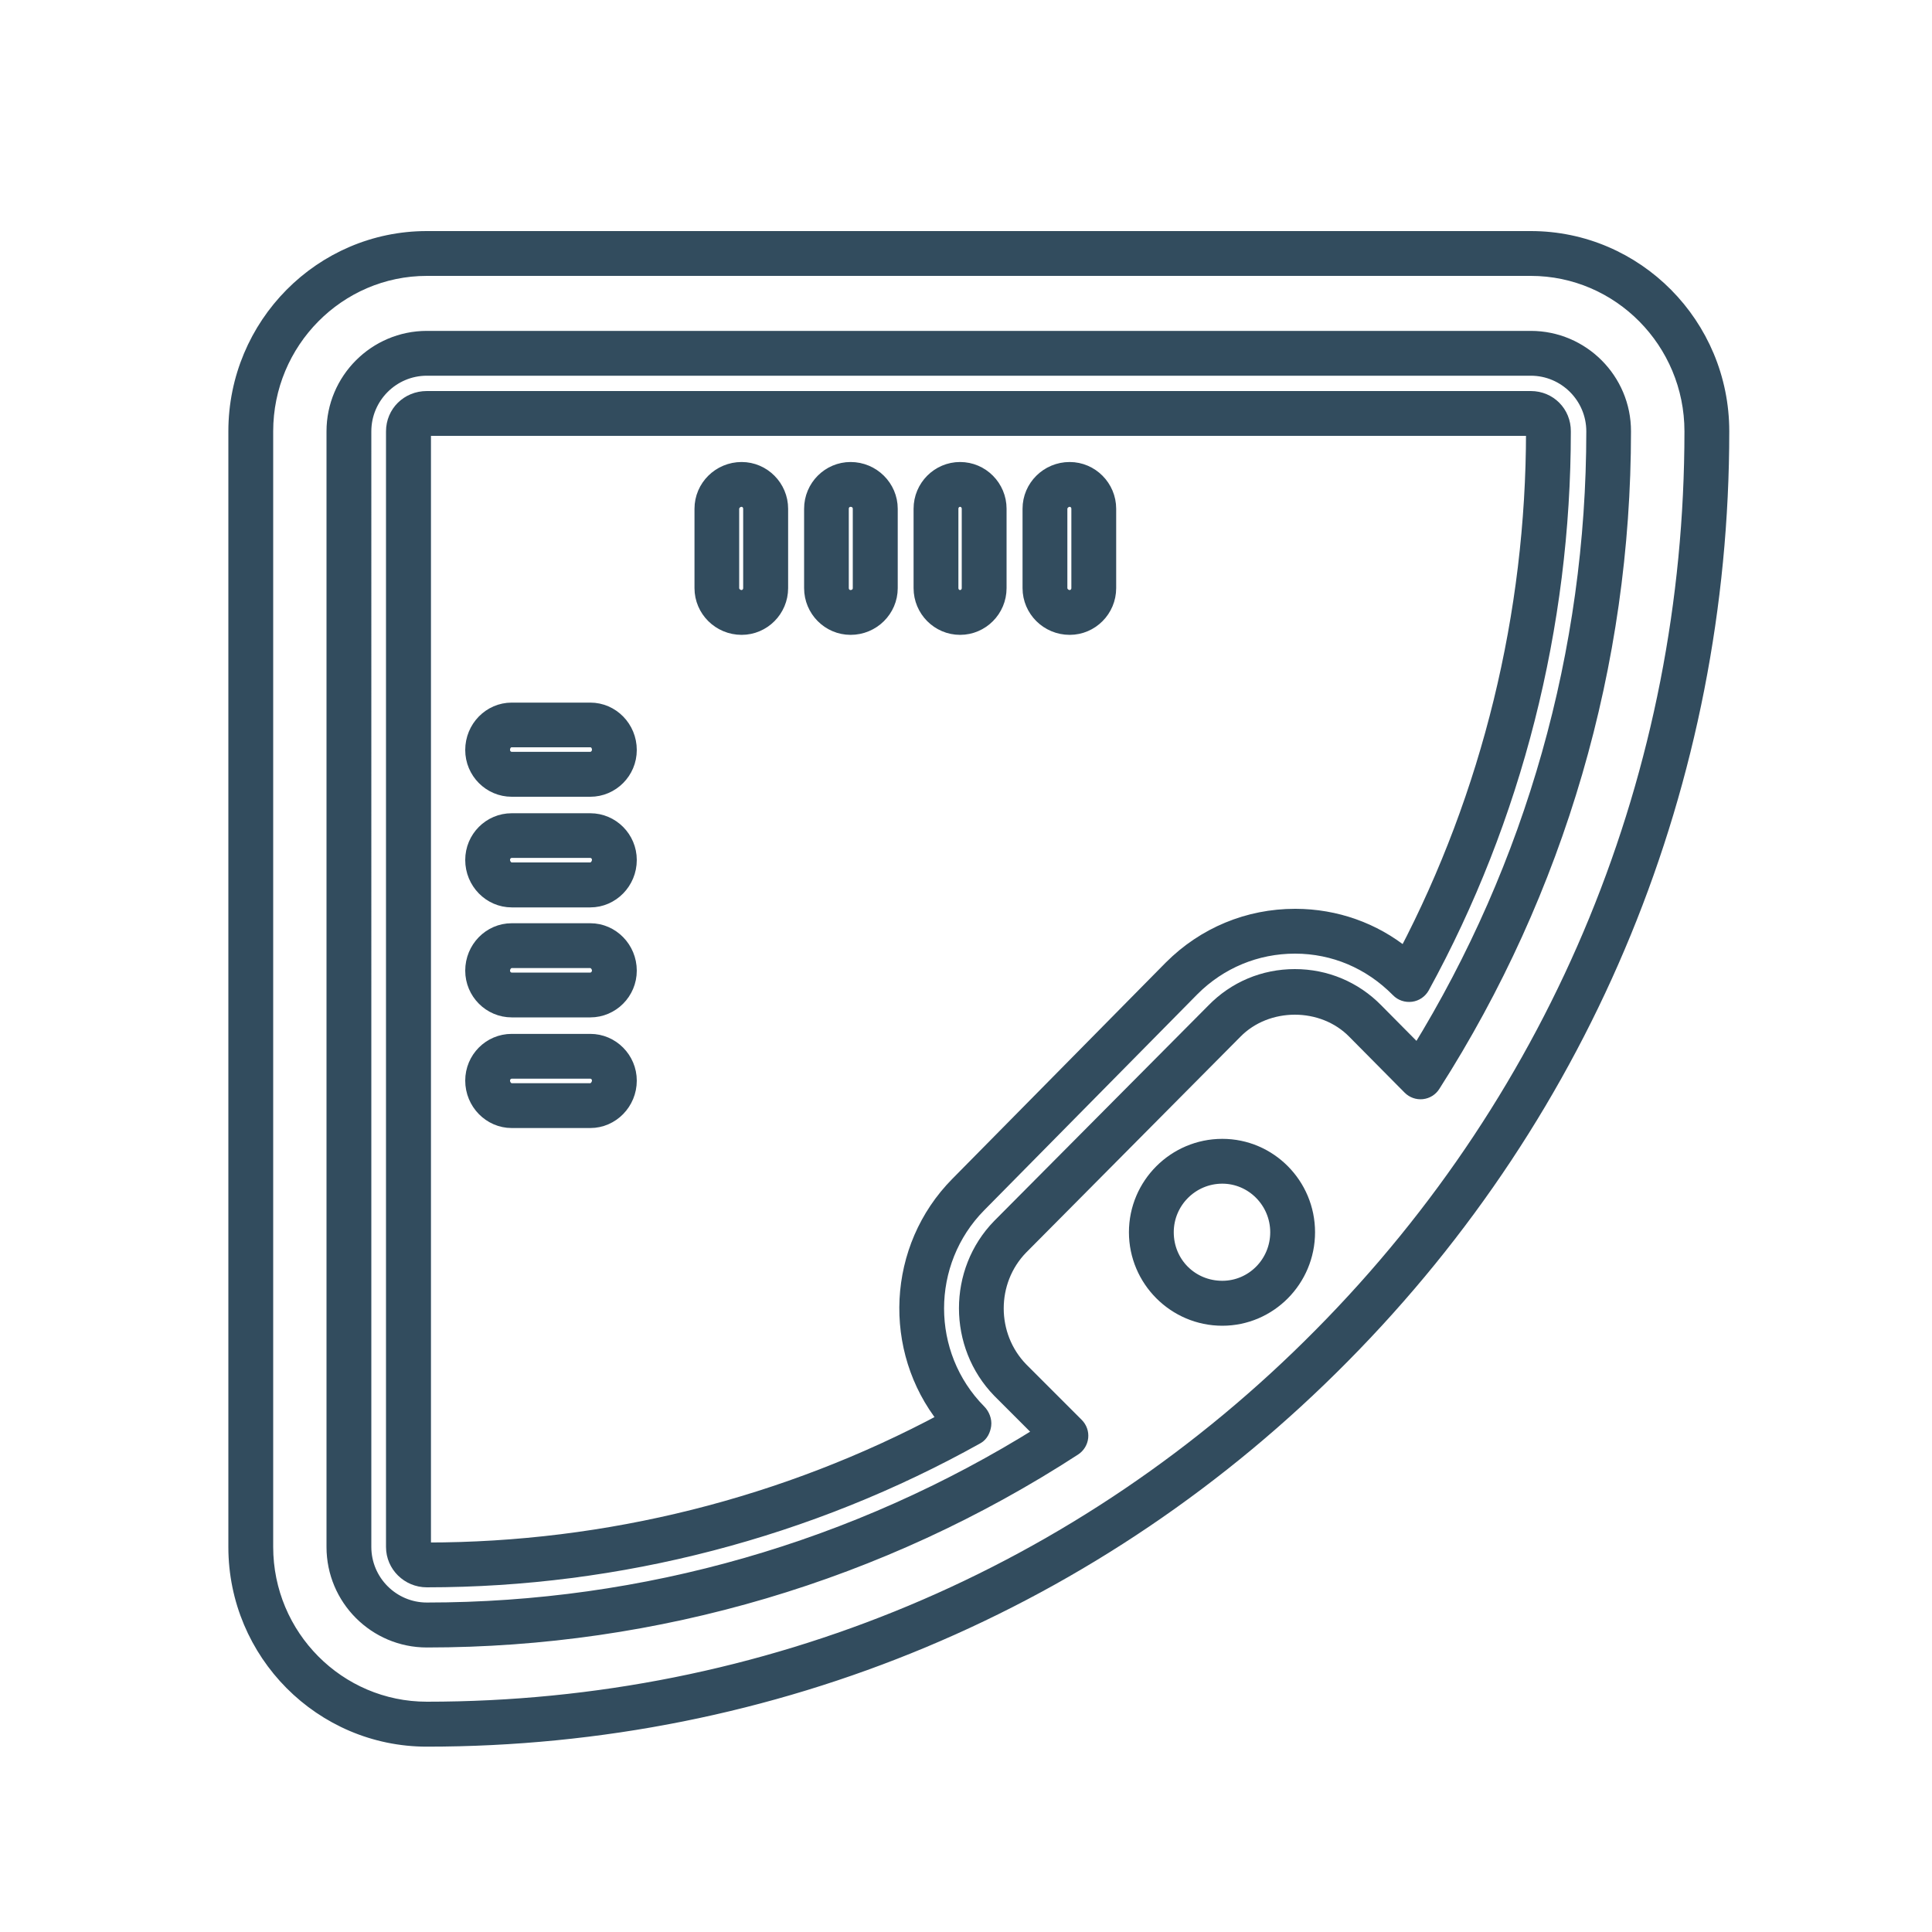 <?xml version="1.0" encoding="utf-8"?>
<!-- Generator: Adobe Illustrator 24.3.0, SVG Export Plug-In . SVG Version: 6.00 Build 0)  -->
<svg version="1.1" id="Layer_1" xmlns="http://www.w3.org/2000/svg" xmlns:xlink="http://www.w3.org/1999/xlink" x="0px" y="0px"
	 viewBox="0 0 150 150" style="enable-background:new 0 0 150 150;" xml:space="preserve">
<style type="text/css">
	.st0{display:none;}
	.st1{display:inline;}
	.st2{fill:#324C5E;stroke:#324C5E;stroke-width:0.25;stroke-miterlimit:10;}
	.st3{display:inline;fill:none;stroke:#324C5E;stroke-width:5;stroke-miterlimit:10;}
	.st4{fill:#324C5E;stroke:#324C5E;stroke-miterlimit:10;}
	.st5{display:inline;fill:none;stroke:#324C5E;stroke-width:5;stroke-linecap:round;stroke-miterlimit:10;}
	.st6{fill:none;stroke:#324C5E;stroke-width:5;stroke-linecap:round;stroke-miterlimit:10;}
	.st7{fill:none;stroke:#324C5E;stroke-width:5;stroke-miterlimit:10;}
	
		.st8{display:inline;fill:none;stroke:#324C5E;stroke-width:5;stroke-linecap:round;stroke-linejoin:round;stroke-miterlimit:22.926;}
	.st9{fill:#324C5E;stroke:#324C5E;stroke-width:2;stroke-miterlimit:10;}
	.st10{fill:#324C5E;}
	.st11{fill:none;stroke:#324C5E;stroke-width:4;stroke-miterlimit:10;}
	.st12{display:inline;fill:none;stroke:#324C5E;stroke-width:5;stroke-linecap:round;stroke-linejoin:round;stroke-miterlimit:10;}
	.st13{fill:none;stroke:#324C5E;stroke-width:5;stroke-linecap:round;stroke-linejoin:round;stroke-miterlimit:10;}
	.st14{display:inline;fill:none;stroke:#324C5E;stroke-width:4;stroke-miterlimit:10;}
	.st15{display:inline;fill:#324C5E;stroke:#324C5E;stroke-width:3;stroke-miterlimit:10;}
</style>
<g class="st0">
	<g class="st1">
		<path class="st2" d="M54.03,138.91h-5.34c-2.98,0-5.32-2.27-5.32-5.18v-8.19c0-1.05,0.85-1.91,1.91-1.91
			c1.05,0,1.91,0.85,1.91,1.91v8.19c0,0.78,0.65,1.37,1.51,1.37h5.34c1.01,0,1.17-0.86,1.17-1.37v-2.13c0-1.05,0.85-1.91,1.91-1.91
			c1.05,0,1.91,0.85,1.91,1.91v2.13C59,136.73,56.91,138.91,54.03,138.91z"/>
		<path class="st2" d="M100.91,138.91h-5.34c-2.9,0-5.17-2.27-5.17-5.18v-2.13c0-1.05,0.85-1.91,1.91-1.91s1.91,0.85,1.91,1.91v2.13
			c0,0.82,0.55,1.37,1.36,1.37h5.34c1.01,0,1.16-0.86,1.16-1.37v-7.89c0-1.05,0.85-1.91,1.91-1.91c1.05,0,1.91,0.85,1.91,1.91v7.89
			C105.88,136.73,103.79,138.91,100.91,138.91z"/>
		<path class="st2" d="M94.89,132.54H54.8c-1.74,0-3.63-0.56-5.63-1.65c-0.02-0.01-0.04-0.02-0.06-0.04l-1.26-0.76
			c-4.13-2.28-6.7-6.57-6.7-11.19v-3.56c0-2.22,0.81-4.4,2.35-6.3c0.01-0.01,0.02-0.02,0.03-0.03l1.45-1.71h-2.57
			c-2.53,0-4.59-2.06-4.59-4.59v-1.37c0-2.34,1.9-4.24,4.24-4.24h4.65c1.43,0,2.7,0.8,3.29,2.02c3.37-5.85,9.54-9.46,16.25-9.46
			h17.24c6.74,0,12.93,3.63,16.29,9.51c0.57-1.27,1.84-2.08,3.35-2.08h4.65c2.1,0,3.8,1.71,3.8,3.8v2.32c0,2.25-1.83,4.08-4.08,4.08
			h-2.83l1.38,1.66c1.44,1.78,2.19,3.98,2.19,6.38v3.56c0,4.7-2.5,9-6.52,11.23l-1.13,0.7c-0.03,0.02-0.06,0.04-0.09,0.05
			C98.44,132,96.62,132.54,94.89,132.54z M51.03,127.57c1.42,0.77,2.69,1.17,3.77,1.17h40.1c1.06,0,2.27-0.38,3.71-1.16l1.12-0.7
			c0.03-0.02,0.06-0.04,0.09-0.05c2.83-1.55,4.59-4.58,4.59-7.91v-3.56c0-1.52-0.46-2.89-1.33-3.96l-3.1-3.74
			c-0.1-0.12-0.18-0.24-0.24-0.38l-0.5-1.03c-0.29-0.59-0.25-1.29,0.09-1.85c0.2-0.32,0.48-0.56,0.81-0.72c-0.03,0-0.05,0-0.08,0
			h-1.08c-0.72,0-1.37-0.4-1.7-1.04l-0.61-1.19c-2.64-4.92-7.69-7.97-13.19-7.97H66.22c-5.5,0-10.55,3.05-13.18,7.97l-0.6,1.19
			c-0.32,0.64-0.98,1.04-1.7,1.04h-1c-0.07,0-0.15,0-0.22-0.01c0.34,0.15,0.63,0.41,0.83,0.74c0.35,0.56,0.38,1.27,0.08,1.86
			l-0.51,1.02c-0.07,0.13-0.15,0.26-0.25,0.37l-3.23,3.81c-0.68,0.85-1.49,2.2-1.49,3.88v3.56c0,3.24,1.82,6.26,4.76,7.87
			c0.02,0.01,0.04,0.02,0.06,0.04L51.03,127.57z M101.07,103.5h6.4c0.15,0,0.27-0.12,0.27-0.27v-2.31h-4.54l-0.05,0.22
			c0,0.02-0.01,0.04-0.01,0.05C102.88,102.28,102.07,103.14,101.07,103.5z M42.03,100.91c-0.23,0-0.43,0.2-0.43,0.43v1.37
			c0,0.43,0.36,0.78,0.78,0.78h6.34c-0.99-0.36-1.8-1.23-2.08-2.33l-0.07-0.26H42.03z M107.75,100.91L107.75,100.91L107.75,100.91z"
			/>
		<path class="st2" d="M60.54,127.47c-0.11,0-0.23-0.01-0.35-0.03c-1.57-0.29-2.67-1.4-2.74-2.77c-0.07-1.35,0.84-2.5,2.32-2.94
			c0.06-0.02,0.13-0.03,0.19-0.05c0.2-0.04,4.88-0.9,7.3-0.9h15.23c2.43,0,7.11,0.88,7.31,0.92c0.06,0.01,0.12,0.03,0.19,0.05
			c1.48,0.44,2.39,1.58,2.32,2.9c-0.07,1.37-1.15,2.44-2.74,2.73c-1.04,0.19-2.03-0.49-2.22-1.53c-0.04-0.24-0.04-0.49,0-0.72
			c-1.59-0.26-3.67-0.55-4.85-0.55H67.26c-1.19,0-3.27,0.29-4.87,0.54c0.06,0.25,0.07,0.52,0.02,0.78
			C62.24,126.82,61.44,127.47,60.54,127.47z M94.71,121.08c-1.05,0-2.07-0.49-2.71-1.36l-0.56-0.76c-0.54-0.73-0.76-1.63-0.62-2.53
			c0.14-0.9,0.63-1.69,1.38-2.22l5.04-3.54c0.86-0.6,2.05-0.4,2.65,0.46c0.6,0.86,0.4,2.05-0.46,2.65l-4.66,3.27l0.1,0.14l3.23-0.92
			c0.33-0.09,0.62-0.26,0.87-0.49c0.77-0.72,1.98-0.68,2.69,0.09c0.72,0.77,0.67,1.98-0.09,2.69c-0.68,0.63-1.52,1.11-2.42,1.36
			l-3.53,1.01C95.33,121.04,95.02,121.08,94.71,121.08z M54.79,121.08c-0.31,0-0.61-0.04-0.91-0.13l-3.53-1.01
			c-1.09-0.31-2.06-0.92-2.81-1.77c-0.7-0.79-0.63-1.99,0.16-2.69c0.79-0.7,1.99-0.63,2.69,0.16c0.27,0.3,0.61,0.52,1.01,0.63
			l3.23,0.92l0.1-0.14l-4.87-3.43c-0.86-0.61-1.07-1.79-0.46-2.65c0.61-0.86,1.79-1.07,2.65-0.46l5.24,3.69
			c0.75,0.53,1.24,1.32,1.38,2.22c0.14,0.9-0.08,1.8-0.62,2.53l-0.56,0.76C56.85,120.59,55.83,121.08,54.79,121.08z M55.1,117.33
			L55.1,117.33L55.1,117.33z M74.83,107.55c-11.04,0-16.4-2.07-17.81-2.72c-0.8-0.34-1.29-1.19-1.13-2.08
			c0.18-1.04,1.17-1.73,2.2-1.55c0.25,0.04,0.42,0.12,0.52,0.17c0.85,0.4,5.65,2.37,16.22,2.37c10.51,0,15.35-1.98,16.22-2.38
			c0.1-0.05,0.27-0.13,0.52-0.17c1.04-0.18,2.02,0.51,2.2,1.55c0.16,0.9-0.34,1.75-1.15,2.09
			C91.16,105.49,85.76,107.55,74.83,107.55z"/>
	</g>
	<g class="st1">
		<path class="st2" d="M54.03,77.96h-5.34c-2.98,0-5.32-2.27-5.32-5.18V64.6c0-1.05,0.85-1.91,1.91-1.91c1.05,0,1.91,0.85,1.91,1.91
			v8.19c0,0.78,0.65,1.37,1.51,1.37h5.34c1.01,0,1.17-0.86,1.17-1.37v-2.13c0-1.05,0.85-1.91,1.91-1.91c1.05,0,1.91,0.85,1.91,1.91
			v2.13C59,75.79,56.91,77.96,54.03,77.96z"/>
		<path class="st2" d="M100.91,77.96h-5.34c-2.9,0-5.17-2.27-5.17-5.18v-2.13c0-1.05,0.85-1.91,1.91-1.91s1.91,0.85,1.91,1.91v2.13
			c0,0.82,0.55,1.37,1.36,1.37h5.34c1.01,0,1.16-0.86,1.16-1.37v-7.89c0-1.05,0.85-1.91,1.91-1.91c1.05,0,1.91,0.85,1.91,1.91v7.89
			C105.88,75.79,103.79,77.96,100.91,77.96z"/>
		<path class="st2" d="M94.89,71.6H54.8c-1.74,0-3.63-0.56-5.63-1.65c-0.02-0.01-0.04-0.02-0.06-0.04l-1.26-0.76
			c-4.13-2.28-6.7-6.57-6.7-11.19V54.4c0-2.22,0.81-4.4,2.35-6.3c0.01-0.01,0.02-0.02,0.03-0.03l1.45-1.71h-2.57
			c-2.53,0-4.59-2.06-4.59-4.59V40.4c0-2.34,1.9-4.24,4.24-4.24h4.65c1.43,0,2.7,0.8,3.29,2.02c3.37-5.85,9.54-9.46,16.25-9.46
			h17.24c6.74,0,12.93,3.63,16.29,9.51c0.57-1.27,1.84-2.08,3.35-2.08h4.65c2.1,0,3.8,1.71,3.8,3.8v2.32c0,2.25-1.83,4.08-4.08,4.08
			h-2.83l1.38,1.66c1.44,1.78,2.19,3.98,2.19,6.38v3.56c0,4.7-2.5,9-6.52,11.23l-1.13,0.7c-0.03,0.02-0.06,0.04-0.09,0.05
			C98.44,71.06,96.62,71.6,94.89,71.6z M51.03,66.62c1.42,0.77,2.69,1.17,3.77,1.17h40.1c1.06,0,2.27-0.38,3.71-1.16l1.12-0.7
			c0.03-0.02,0.06-0.04,0.09-0.05c2.83-1.55,4.59-4.58,4.59-7.91V54.4c0-1.52-0.46-2.89-1.33-3.96l-3.1-3.74
			c-0.1-0.12-0.18-0.24-0.24-0.38l-0.5-1.03c-0.29-0.59-0.25-1.29,0.09-1.85c0.2-0.32,0.48-0.56,0.81-0.72c-0.03,0-0.05,0-0.08,0
			h-1.08c-0.72,0-1.37-0.4-1.7-1.04l-0.61-1.19c-2.64-4.92-7.69-7.97-13.19-7.97H66.22c-5.5,0-10.55,3.05-13.18,7.97l-0.6,1.19
			c-0.32,0.64-0.98,1.04-1.7,1.04h-1c-0.07,0-0.15,0-0.22-0.01c0.34,0.15,0.63,0.41,0.83,0.74c0.35,0.56,0.38,1.27,0.08,1.86
			l-0.51,1.02c-0.07,0.13-0.15,0.26-0.25,0.37l-3.23,3.81c-0.68,0.85-1.49,2.2-1.49,3.88v3.56c0,3.24,1.82,6.26,4.76,7.87
			c0.02,0.01,0.04,0.02,0.06,0.04L51.03,66.62z M101.07,42.55h6.4c0.15,0,0.27-0.12,0.27-0.27v-2.31h-4.54l-0.05,0.22
			c0,0.02-0.01,0.04-0.01,0.05C102.88,41.33,102.07,42.19,101.07,42.55z M42.03,39.97c-0.23,0-0.43,0.2-0.43,0.43v1.37
			c0,0.43,0.36,0.78,0.78,0.78h6.34c-0.99-0.36-1.8-1.23-2.08-2.33l-0.07-0.26H42.03z M107.75,39.97L107.75,39.97L107.75,39.97z"/>
		<path class="st2" d="M60.54,66.52c-0.11,0-0.23-0.01-0.35-0.03c-1.57-0.29-2.67-1.4-2.74-2.77c-0.07-1.35,0.84-2.5,2.32-2.94
			c0.06-0.02,0.13-0.03,0.19-0.05c0.2-0.04,4.88-0.9,7.3-0.9h15.23c2.43,0,7.11,0.88,7.31,0.92c0.06,0.01,0.12,0.03,0.19,0.05
			c1.48,0.44,2.39,1.58,2.32,2.9c-0.07,1.37-1.15,2.44-2.74,2.73c-1.04,0.19-2.03-0.49-2.22-1.53c-0.04-0.24-0.04-0.49,0-0.72
			c-1.59-0.26-3.67-0.55-4.85-0.55H67.26c-1.19,0-3.27,0.29-4.87,0.54c0.06,0.25,0.07,0.52,0.02,0.78
			C62.24,65.88,61.44,66.52,60.54,66.52z M94.71,60.13c-1.05,0-2.07-0.49-2.71-1.36l-0.56-0.76c-0.54-0.73-0.76-1.63-0.62-2.53
			c0.14-0.9,0.63-1.69,1.38-2.22l5.04-3.54c0.86-0.61,2.05-0.4,2.65,0.46c0.6,0.86,0.4,2.05-0.46,2.65l-4.66,3.27l0.1,0.14
			l3.23-0.92c0.33-0.09,0.62-0.26,0.87-0.49c0.77-0.72,1.98-0.68,2.69,0.09c0.72,0.77,0.67,1.98-0.09,2.69
			c-0.68,0.63-1.52,1.11-2.42,1.36l-3.53,1.01C95.33,60.09,95.02,60.13,94.71,60.13z M54.79,60.13c-0.31,0-0.61-0.04-0.91-0.13
			L50.34,59c-1.09-0.31-2.06-0.92-2.81-1.77c-0.7-0.79-0.63-1.99,0.16-2.69c0.79-0.7,1.99-0.63,2.69,0.16
			c0.27,0.3,0.61,0.52,1.01,0.63l3.23,0.92l0.1-0.14l-4.87-3.43c-0.86-0.61-1.07-1.79-0.46-2.65c0.61-0.86,1.79-1.07,2.65-0.46
			l5.24,3.69c0.75,0.53,1.24,1.32,1.38,2.22c0.14,0.9-0.08,1.8-0.62,2.53l-0.56,0.76C56.85,59.64,55.83,60.13,54.79,60.13z
			 M55.1,56.38L55.1,56.38L55.1,56.38z M74.83,46.6c-11.04,0-16.4-2.07-17.81-2.72c-0.8-0.34-1.29-1.19-1.13-2.08
			c0.18-1.04,1.17-1.73,2.2-1.55c0.25,0.04,0.42,0.12,0.52,0.17c0.85,0.4,5.65,2.37,16.22,2.37c10.51,0,15.35-1.98,16.22-2.38
			c0.1-0.05,0.27-0.13,0.52-0.17c1.04-0.18,2.02,0.51,2.2,1.55c0.16,0.9-0.34,1.75-1.15,2.09C91.16,44.55,85.76,46.6,74.83,46.6z"/>
	</g>
	<g class="st1">
		<path class="st2" d="M121.9,78.34H27.42c-1.05,0-1.91-0.85-1.91-1.91s0.85-1.91,1.91-1.91h94.49c1.05,0,1.91,0.85,1.91,1.91
			S122.96,78.34,121.9,78.34z"/>
		<path class="st2" d="M129.94,138.91h-7.59c-1.05,0-1.91-0.85-1.91-1.91V23.4H28.9v113.61c0,1.05-0.85,1.91-1.91,1.91h-7.59
			c-1.05,0-1.91-0.85-1.91-1.91V13.91c0-1.05,0.85-1.91,1.91-1.91h110.52c1.05,0,1.91,0.85,1.91,1.91v123.1
			C131.84,138.06,130.99,138.91,129.94,138.91z M124.25,135.1h3.78V15.81H21.32V135.1h3.78V21.49c0-1.05,0.85-1.91,1.91-1.91h95.35
			c1.05,0,1.91,0.85,1.91,1.91V135.1z"/>
	</g>
</g>
<g class="st0">
	<path class="st3" d="M33.75,128.12c-1.37,0-2.47,1.15-2.47,2.58v3.47c0,1.42,1.11,2.58,2.47,2.58H110c1.37,0,2.47-1.15,2.47-2.58
		v-3.47c0-1.42-1.11-2.58-2.47-2.58H33.75z"/>
	<path class="st3" d="M98.17,119.15c3.07-6.67,1.39-14.67-4.02-19.43c-7.27-6.37-18.38-13.61-30.68-12.76"/>
	<path class="st3" d="M74.53,119.15c3.31-3.42,5.36-8.17,5.36-13.42c0-10.4-8.05-18.84-17.98-18.84s-17.98,8.43-17.98,18.84
		c0,3.46,0.89,6.71,2.45,9.5"/>
	<line class="st3" x1="61.12" y1="121.29" x2="49.42" y2="121.29"/>
	<line class="st3" x1="56.04" y1="87.92" x2="47.14" y2="61.88"/>
	<path class="st3" d="M41.73,61.89h10.56c2.22,0,4.02-1.8,4.02-4.02V57.7c0-2.22-1.8-4.02-4.02-4.02H41.73
		c-2.22,0-4.02,1.8-4.02,4.02v0.17C37.71,60.09,39.51,61.89,41.73,61.89z"/>
	<polyline class="st3" points="107,42.79 120.64,28.34 119.66,13.9 	"/>
	<polyline class="st3" points="102.47,37.69 108.89,23.21 105.84,13.05 	"/>
	<polygon class="st3" points="97.73,48.39 103.13,50.99 107.79,40.37 102.39,37.77 	"/>
	<path class="st3" d="M88.87,95.53l10.17-16.47c1.74-2.82,2.61-6.14,2.47-9.5l-0.81-19.74"/>
	<line class="st3" x1="61.91" y1="105.73" x2="54.48" y2="121.29"/>
</g>
<g class="st0">
	<g class="st1">
		<g>
			<g>
				<path class="st4" d="M47.43,128.98c-6.53,0-11.83-5.24-11.83-11.68c0-6.44,5.31-11.68,11.83-11.68
					c6.53,0,11.83,5.24,11.83,11.68C59.26,123.74,53.95,128.98,47.43,128.98z M47.43,109.05c-4.61,0-8.35,3.7-8.35,8.25
					c0,4.55,3.75,8.25,8.35,8.25c4.61,0,8.35-3.7,8.35-8.25C55.78,112.75,52.03,109.05,47.43,109.05z"/>
				<path class="st4" d="M106.55,128.94c-6.5,0-11.79-5.22-11.79-11.64c0-6.42,5.29-11.64,11.79-11.64c6.5,0,11.79,5.22,11.79,11.64
					C118.34,123.72,113.05,128.94,106.55,128.94z M106.55,109.1c-4.58,0-8.3,3.68-8.3,8.2c0,4.52,3.73,8.2,8.3,8.2
					c4.58,0,8.3-3.68,8.3-8.2C114.85,112.78,111.13,109.1,106.55,109.1z"/>
				<path class="st4" d="M25.77,108.28c-0.89,0-1.65-0.67-1.73-1.56c-0.09-0.95,0.62-1.78,1.58-1.87c1.85-0.17,4.13-0.44,4.73-0.6
					l5.67-3.27l-0.73-0.09c-0.95-0.11-1.64-0.97-1.52-1.91c0.11-0.94,0.98-1.62,1.94-1.5l2.58,0.31c0.04,0.01,0.09,0.01,0.13,0.02
					c1.21,0.24,2.11,1.16,2.29,2.36c0.19,1.19-0.38,2.33-1.44,2.92l-7.28,4.2c-0.01,0.01-0.03,0.02-0.04,0.02
					c-0.28,0.15-0.95,0.51-6.01,0.97C25.87,108.27,25.82,108.28,25.77,108.28z M60.63,97.17c-0.06,0-0.11,0-0.17-0.01l-7.21-0.68
					c-0.32-0.03-0.63-0.15-0.89-0.34l-2.09-1.57c-0.76-0.58-0.91-1.65-0.33-2.41c0.58-0.75,1.68-0.9,2.44-0.32l1.7,1.28l6.58,0.63
					l15.58-0.78l1.54-8.96c0.16-0.94,1.06-1.57,2.01-1.41c0.95,0.16,1.59,1.05,1.43,1.98l-1.39,8.06l14.03-1.59l0.4-7.12
					c0.05-0.95,0.88-1.68,1.83-1.62c0.96,0.05,1.7,0.86,1.64,1.81l-0.37,6.61l5.63-0.4l5.11-6.24c0.6-0.74,1.7-0.85,2.45-0.26
					c0.75,0.6,0.87,1.68,0.26,2.42l-5.58,6.83c-0.3,0.37-0.75,0.6-1.23,0.63l-8.32,0.6L77.94,96.3c-0.02,0-0.04,0-0.05,0.01
					c0,0,0,0,0,0c0,0,0,0,0,0c-0.03,0-0.06,0-0.08,0.01l-17.09,0.85C60.69,97.17,60.66,97.17,60.63,97.17z"/>
				<path class="st4" d="M89.97,120.61H62.35c-0.96,0-1.74-0.77-1.74-1.72c0-0.95,0.78-1.72,1.74-1.72h27.62
					c0.96,0,1.74,0.77,1.74,1.72C91.72,119.84,90.94,120.61,89.97,120.61z"/>
				<path class="st4" d="M30.98,120.19h-3.17c-1.84,0-5.59-1.45-7.85-4.17c-1.65-1.98-2.27-4.32-1.78-6.75
					c0.01-0.03,0.01-0.07,0.02-0.1l1.86-7.07c0.59-2.23,2.13-4.06,4.25-5.03c4.71-2.16,32.57-14.16,33.76-14.67
					c0.03-0.01,0.05-0.02,0.08-0.03l0.31-0.12c13.24-4.92,16.39-6.09,31.6-6.09c10.74,0,25.88,0.7,33.2,2.66
					c1.31,0.35,2.04,1.02,2.17,1.99c0.21,1.55-1.2,2.37-2.57,3.17c-0.27,0.16-0.68,0.4-1.01,0.62c2.92,3.6,8.53,13.02,8.79,13.45
					c0.1,0.17,0.17,0.36,0.21,0.55c0.16,0.85,1.55,8.35,0.91,11.38c-0.67,3.17-3.5,5.39-4.09,5.83c-0.42,0.35-1.19,0.73-3.24,0.98
					c-2.34,0.29-2.9,0.05-3.14-0.05c-0.66-0.28-1.09-0.92-1.09-1.62c0-0.95,0.78-1.72,1.74-1.72c0.19,0,0.38,0.03,0.55,0.09
					c0.71,0.01,2.49-0.2,3.06-0.41c0,0,0.01-0.01,0.01-0.01c0.65-0.47,2.43-2.07,2.8-3.79c0.37-1.72-0.32-6.76-0.87-9.75
					c-1.95-3.26-6.89-11.28-8.81-13.33c-0.54-0.57-0.78-1.29-0.67-2.02c0.17-1.13,1.06-1.9,2.1-2.57
					c-7.57-1.48-20.53-2.02-30.04-2.02c-14.58,0-17.3,1.01-30.37,5.87l-0.27,0.1c-1.24,0.54-29.05,12.51-33.64,14.62
					c-1.17,0.53-2.02,1.55-2.34,2.77l-1.84,7.02c-0.27,1.41,0.08,2.67,1.06,3.85c1.6,1.92,4.34,2.91,5.16,2.91h3.17
					c0.96,0,1.74,0.77,1.74,1.72C32.72,119.42,31.94,120.19,30.98,120.19z M123.65,114.86c0.01,0.09,0.02,0.18,0.02,0.28
					C123.67,115.04,123.67,114.95,123.65,114.86z M125.37,113.23C125.37,113.24,125.37,113.24,125.37,113.23
					C125.37,113.24,125.37,113.24,125.37,113.23z"/>
			</g>
			<path class="st4" d="M123.08,99.9c-0.34,0-0.68-0.1-0.98-0.3l-6.88-4.63c-0.74-0.5-0.98-1.46-0.55-2.24l1.77-3.23
				c0.46-0.83,1.51-1.15,2.36-0.69c0.85,0.45,1.16,1.5,0.7,2.33l-1.02,1.86l5.58,3.75c0.79,0.53,1,1.6,0.46,2.39
				C124.18,99.64,123.63,99.9,123.08,99.9z"/>
		</g>
	</g>
	<g class="st1">
		<path class="st4" d="M47.04,56.88H25.55c-3.58,0-6.48-2.87-6.48-6.4V26.97c0-3.53,2.91-6.4,6.48-6.4h21.49
			c3.58,0,6.48,2.87,6.48,6.4v23.51C53.53,54.01,50.62,56.88,47.04,56.88z M25.55,24.01c-1.66,0-3,1.33-3,2.96v23.51
			c0,1.63,1.35,2.96,3,2.96h21.49c1.66,0,3-1.33,3-2.96V26.97c0-1.63-1.35-2.96-3-2.96H25.55z"/>
		<g>
			<path class="st4" d="M41.46,39.91c-1.05,0.86-2.54,1.29-4.48,1.29h-3.72v6.34h-3.71V29.91h7.67c1.77,0,3.18,0.45,4.23,1.36
				c1.05,0.91,1.58,2.32,1.58,4.22C43.03,37.58,42.51,39.05,41.46,39.91z M38.62,33.56c-0.47-0.39-1.13-0.59-1.99-0.59h-3.36v5.19
				h3.36c0.85,0,1.51-0.21,1.99-0.63c0.47-0.42,0.71-1.09,0.71-2.01C39.33,34.6,39.09,33.95,38.62,33.56z"/>
		</g>
		<path class="st4" d="M36.3,87.09c-0.96,0-1.74-0.77-1.74-1.72V55.49c0-0.95,0.78-1.72,1.74-1.72s1.74,0.77,1.74,1.72v29.88
			C38.04,86.32,37.26,87.09,36.3,87.09z"/>
	</g>
</g>
<g class="st0">
	<path id="XMLID_8138_" class="st5" d="M112.4,76.49c5.07-20.36-1.19-38.26-1.19-38.26C77.97,32.99,67.48,19.1,67.48,19.1
		S56.11,32.65,23.76,38.23c0,0-20.72,59.21,43.73,84.72c2.9-1.15,5.63-2.37,8.2-3.64"/>
	<g id="XMLID_8132_" class="st1">
		<rect id="XMLID_8135_" x="55.41" y="69.1" class="st6" width="27.33" height="21.86"/>
		<path id="XMLID_8134_" class="st6" d="M69.07,52.7L69.07,52.7c-6.04,0-10.93,4.89-10.93,10.93v5.47H80v-5.47
			C80,57.6,75.11,52.7,69.07,52.7z"/>
		<line id="XMLID_8133_" class="st6" x1="69.07" y1="77.3" x2="69.07" y2="82.76"/>
	</g>
	<g id="XMLID_8995_" class="st1">
		<g id="XMLID_9005_">
			<path id="XMLID_9008_" class="st7" d="M109.57,86.74c10.94,1.65,19.33,11.09,19.33,22.48c0,12.56-10.18,22.74-22.74,22.74
				s-22.74-10.18-22.74-22.74s10.18-22.74,22.74-22.74"/>
			<line id="XMLID_9007_" class="st6" x1="106.16" y1="86.48" x2="102.75" y2="89.9"/>
			<line id="XMLID_9006_" class="st6" x1="106.16" y1="86.48" x2="102.75" y2="83.07"/>
		</g>
		<g id="XMLID_8999_">
			<line id="XMLID_9004_" class="st6" x1="92.52" y1="101.26" x2="102.75" y2="101.26"/>
			<line id="XMLID_9003_" class="st6" x1="102.75" y1="101.26" x2="102.75" y2="109.22"/>
			<line id="XMLID_9002_" class="st6" x1="102.75" y1="109.22" x2="92.52" y2="109.22"/>
			<line id="XMLID_9001_" class="st6" x1="92.52" y1="109.22" x2="92.52" y2="117.18"/>
			<line id="XMLID_9000_" class="st6" x1="92.52" y1="117.18" x2="102.75" y2="117.18"/>
		</g>
		<line id="XMLID_8998_" class="st6" x1="109.57" y1="101.26" x2="109.57" y2="109.22"/>
		<line id="XMLID_8997_" class="st6" x1="109.57" y1="109.22" x2="119.8" y2="109.22"/>
		<line id="XMLID_8996_" class="st6" x1="119.8" y1="101.26" x2="119.8" y2="117.18"/>
	</g>
</g>
<g class="st0">
	<path class="st8" d="M59.96,22.88c7.01,0,12.7,5.68,12.7,12.7c0,7.01-5.69,12.7-12.7,12.7c-7.01,0-12.7-5.68-12.7-12.7
		C47.26,28.56,52.95,22.88,59.96,22.88L59.96,22.88z"/>
	<path class="st8" d="M115.45,86.08c7.01,0,12.7,5.69,12.7,12.7c0,7.01-5.69,12.7-12.7,12.7c-7.01,0-12.7-5.68-12.7-12.7
		C102.75,91.77,108.43,86.08,115.45,86.08L115.45,86.08z"/>
	<path class="st8" d="M19.52,119.05V97.94c0-2.05,1.68-3.57,3.73-3.73l63.56-5c3.68-0.29,6.82,2.41,7.78,5.88l9.25,21.78h21.73
		c2.7,0,4.9,2.21,4.9,4.9c0,2.7-2.21,4.9-4.9,4.9h-24.34c-3.45,0-4.73-2.02-5.5-3.84l-5.4-12.7l-70.81,0.9"/>
	<path class="st8" d="M35.18,91.43l6.93-33.56c0.57-2.73,2.29-5.08,5.08-5.08h21.87c2.26,0,5.79,1.99,6.62,4.19l8.62,22.76
		c0.96,2.52-0.33,5.37-2.85,6.32l0,0c-2.52,0.96-5.37-0.33-6.32-2.85l-5.51-14.54l-6.68,20.82"/>
	<line class="st8" x1="19.52" y1="119.05" x2="85.12" y2="119.61"/>
</g>
<g id="XMLID_6202_" class="st0">
	<path id="XMLID_6205_" class="st8" d="M17.34,100.81c0,0,3.89-6.55,10.66-5.33c6.78,1.22,13.33,8,13.33,8s8.66,7.22,18.66,0
		c10-7.22,12.33-11.55,23.99-5.33c11.66,6.22,16.77,11.77,23.99,5.33c7.22-6.44,18.77-13.11,26.66-2.67"/>
	<path id="XMLID_6204_" class="st8" d="M33.34,98.15l35.32-25.23c1.13-0.81,1.45-2.35,0.74-3.54l-5.42-9.04
		c-0.73-1.22-0.38-2.8,0.81-3.59l17.89-11.92c2.2-1.47,5.18-0.87,6.65,1.33l0.01,0.01c1.47,2.2,0.87,5.18-1.33,6.65l-9.81,6.54
		c-1.21,0.81-1.55,2.44-0.76,3.67l27.9,43.11"/>
	<circle id="XMLID_6203_" class="st8" cx="109.32" cy="67.49" r="12"/>
</g>
<g class="st0">
	<g class="st1">
		<path class="st9" d="M51.68,90.15H14.95c-0.43,0-0.78-0.35-0.78-0.78v-8.19c0-0.43,0.35-0.78,0.78-0.78h36.73
			c0.43,0,0.78,0.35,0.78,0.78v8.19C52.45,89.8,52.1,90.15,51.68,90.15z M15.72,88.59H50.9v-6.64H15.72V88.59z"/>
		<path class="st9" d="M82.31,48.59H48.08c-0.33,0-0.63-0.21-0.74-0.53c-0.11-0.32,0-0.67,0.27-0.87l17.12-13.03
			c0.28-0.21,0.66-0.21,0.94,0l17.12,13.03c0.27,0.2,0.37,0.55,0.27,0.87C82.95,48.38,82.65,48.59,82.31,48.59z M50.38,47.03h29.62
			L65.2,35.76L50.38,47.03z"/>
		<path class="st9" d="M78.72,90.15H51.68c-0.43,0-0.78-0.35-0.78-0.78V47.81c0-0.43,0.35-0.78,0.78-0.78h27.04
			c0.43,0,0.78,0.35,0.78,0.78v41.56C79.5,89.8,79.15,90.15,78.72,90.15z M52.45,88.59h25.49v-40H52.45V88.59z"/>
		<path class="st9" d="M74.01,65.52H56.38c-1.01,0-1.83-0.82-1.83-1.83v-2.24c0-5.87,4.77-10.64,10.64-10.64
			c5.87,0,10.64,4.77,10.64,10.64v2.24C75.84,64.7,75.02,65.52,74.01,65.52z M65.2,52.37c-5.01,0-9.08,4.07-9.08,9.08v2.24
			c0,0.15,0.12,0.27,0.27,0.27h17.63c0.15,0,0.27-0.12,0.27-0.27v-2.24C74.28,56.45,70.21,52.37,65.2,52.37z"/>
		<path class="st9" d="M70.09,90.15H60.3c-0.14,0-0.27-0.04-0.39-0.1c-3.3-1.89-5.36-5.43-5.36-9.23c0-5.87,4.77-10.64,10.64-10.64
			c5.87,0,10.64,4.77,10.64,10.64c0,3.8-2.05,7.34-5.36,9.23C70.36,90.11,70.23,90.15,70.09,90.15z M60.51,88.59h9.37
			c2.72-1.64,4.4-4.6,4.4-7.78c0-5.01-4.07-9.08-9.08-9.08c-5.01,0-9.08,4.07-9.08,9.08C56.11,83.99,57.79,86.95,60.51,88.59z"/>
		<path class="st9" d="M25.7,97.59c-2.48,0-4.5-2.02-4.5-4.5c0-2.48,2.02-4.5,4.5-4.5c2.48,0,4.5,2.02,4.5,4.5
			C30.2,95.57,28.18,97.59,25.7,97.59z M25.7,90.15c-1.62,0-2.94,1.32-2.94,2.94c0,1.62,1.32,2.94,2.94,2.94s2.94-1.32,2.94-2.94
			C28.65,91.47,27.33,90.15,25.7,90.15z"/>
		<path class="st9" d="M36.18,97.59c-2.48,0-4.5-2.02-4.5-4.5c0-2.48,2.02-4.5,4.5-4.5c2.48,0,4.5,2.02,4.5,4.5
			C40.68,95.57,38.66,97.59,36.18,97.59z M36.18,90.15c-1.62,0-2.94,1.32-2.94,2.94c0,1.62,1.32,2.94,2.94,2.94
			c1.62,0,2.94-1.32,2.94-2.94C39.12,91.47,37.8,90.15,36.18,90.15z"/>
		<path class="st9" d="M46.65,97.59c-2.48,0-4.5-2.02-4.5-4.5c0-2.48,2.02-4.5,4.5-4.5c2.48,0,4.5,2.02,4.5,4.5
			C51.15,95.57,49.13,97.59,46.65,97.59z M46.65,90.15c-1.62,0-2.94,1.32-2.94,2.94c0,1.62,1.32,2.94,2.94,2.94
			c1.62,0,2.94-1.32,2.94-2.94C49.59,91.47,48.27,90.15,46.65,90.15z"/>
		<path class="st9" d="M72.72,119.79H57.67c-0.43,0-0.78-0.35-0.78-0.78V89.37c0-0.43,0.35-0.78,0.78-0.78h15.05
			c0.43,0,0.78,0.35,0.78,0.78v29.65C73.5,119.44,73.15,119.79,72.72,119.79z M58.45,118.24h13.49V90.15H58.45V118.24z"/>
		<path class="st9" d="M72.72,97.59H57.67c-0.43,0-0.78-0.35-0.78-0.78s0.35-0.78,0.78-0.78h15.05c0.43,0,0.78,0.35,0.78,0.78
			S73.15,97.59,72.72,97.59z"/>
		<path class="st9" d="M72.72,105.59H57.67c-0.43,0-0.78-0.35-0.78-0.78s0.35-0.78,0.78-0.78h15.05c0.43,0,0.78,0.35,0.78,0.78
			S73.15,105.59,72.72,105.59z"/>
		<path class="st9" d="M72.72,113.59H57.67c-0.43,0-0.78-0.35-0.78-0.78s0.35-0.78,0.78-0.78h15.05c0.43,0,0.78,0.35,0.78,0.78
			S73.15,113.59,72.72,113.59z"/>
		<path class="st9" d="M18.49,119.79h-3.54c-0.43,0-0.78-0.35-0.78-0.78V89.37c0-0.43,0.35-0.78,0.78-0.78h3.54
			c0.43,0,0.78,0.35,0.78,0.78v29.65C19.26,119.44,18.91,119.79,18.49,119.79z M15.72,118.24h1.98V90.15h-1.98V118.24z"/>
		<path class="st9" d="M78.72,69.37H51.68c-0.43,0-0.78-0.35-0.78-0.78s0.35-0.78,0.78-0.78h27.04c0.43,0,0.78,0.35,0.78,0.78
			S79.15,69.37,78.72,69.37z"/>
		<path class="st9" d="M86.74,90.15h-8.02c-0.43,0-0.78-0.35-0.78-0.78V78.08c0-0.43,0.35-0.78,0.78-0.78h8.02
			c0.43,0,0.78,0.35,0.78,0.78v11.29C87.52,89.8,87.17,90.15,86.74,90.15z M79.5,88.59h6.46v-9.73H79.5V88.59z"/>
		<path class="st9" d="M107.52,119.79H103c-5.14,0-9.68-3.46-11.04-8.42l-5.97-21.8c-0.02-0.07-0.03-0.14-0.03-0.21v-8.19
			c0-0.43,0.35-0.78,0.78-0.78c2.42,0,4.52,1.56,5.22,3.88l7.24,23.9c0.7,2.31,2.79,3.86,5.21,3.86h3.11c0.43,0,0.78,0.35,0.78,0.78
			v6.2C108.29,119.44,107.95,119.79,107.52,119.79z M87.52,89.26l5.94,21.69c1.18,4.29,5.1,7.28,9.54,7.28h3.73v-4.65h-2.33
			c-3.11,0-5.8-2-6.7-4.97l-7.24-23.9c-0.42-1.4-1.57-2.42-2.96-2.7V89.26z"/>
		<path class="st9" d="M107.52,119.79H14.95c-0.43,0-0.78-0.35-0.78-0.78s0.35-0.78,0.78-0.78h92.57c0.43,0,0.78,0.35,0.78,0.78
			S107.95,119.79,107.52,119.79z"/>
	</g>
	<g class="st1">
		<path class="st10" d="M118.01,95.74h-2.92V79.65c0-2.26,0.34-4.32,1.01-6.12c0.55-1.47,2.32-5.66,2.4-5.84l2.69,1.14
			c-0.02,0.04-1.82,4.3-2.35,5.72c-0.55,1.47-0.83,3.19-0.83,5.1V95.74z"/>
		<rect x="115.09" y="105.95" class="st10" width="2.92" height="13.13"/>
		
			<rect x="110.98" y="81.21" transform="matrix(0.511 -0.859 0.859 0.511 -18.955 138.654)" class="st10" width="2.92" height="9.57"/>
		<rect x="135.9" y="117.62" class="st10" width="2.92" height="2.92"/>
		<rect x="102.72" y="117.62" class="st10" width="30.26" height="2.92"/>
		<path class="st10" d="M116.55,103.03c-10.46,0-18.97-8.51-18.97-18.97c0-4.86,1.88-9.54,5.2-13.05c-2.42-2.88-3.74-6.49-3.74-10.3
			c0-8.85,7.2-16.05,16.05-16.05s16.05,7.2,16.05,16.05c0,3.13-0.88,6.1-2.55,8.69c4.36,3.59,6.93,8.97,6.93,14.66
			C135.52,94.52,127.01,103.03,116.55,103.03z M115.09,47.58c-7.24,0-13.13,5.89-13.13,13.13c0,3.53,1.38,6.84,3.88,9.32l1.09,1.09
			l-1.14,1.03c-3.36,3.04-5.29,7.38-5.29,11.91c0,8.85,7.2,16.05,16.05,16.05s16.05-7.2,16.05-16.05c0-5.23-2.56-10.15-6.86-13.16
			l-1.26-0.88l0.95-1.21c1.83-2.33,2.79-5.13,2.79-8.09C128.23,53.47,122.33,47.58,115.09,47.58z"/>
	</g>
</g>
<g class="st0">
	<polyline id="XMLID_4646_" class="st3" points="74.64,133.48 29.38,133.48 29.38,74.92 74.64,29.66 119.89,74.92 119.89,133.48 
		74.64,133.48 	"/>
	<polyline id="XMLID_4645_" class="st3" points="130.54,72.26 74.64,16.35 18.73,72.26 	"/>
	<g id="XMLID_10991_" class="st1">
		<polygon id="XMLID_10999_" class="st11" points="63.12,96.22 83.51,79.44 42.74,79.44 		"/>
		<polygon id="XMLID_10994_" class="st11" points="63.12,119.01 76.32,123.81 49.93,123.81 		"/>
		<line id="XMLID_10993_" class="st11" x1="63.12" y1="96.22" x2="63.12" y2="119.01"/>
		<line id="XMLID_10992_" class="st11" x1="48.73" y1="84.23" x2="77.51" y2="84.23"/>
	</g>
	<g id="glass_1_" class="st1">
		<line class="st11" x1="92.32" y1="123.81" x2="92.32" y2="111.93"/>
		<line class="st11" x1="98.26" y1="123.81" x2="86.38" y2="123.81"/>
		<path class="st11" d="M81.93,95.79c7.42-2.97,13.36,5.94,20.78,2.97"/>
		<path class="st11" d="M92.32,111.93L92.32,111.93c-5.74,0-10.39-4.65-10.39-10.39V89.67h20.78v11.87
			C102.71,107.28,98.06,111.93,92.32,111.93z"/>
	</g>
</g>
<g id="XMLID_8062_" class="st0">
	<g id="XMLID_8070_" class="st1">
		<rect id="XMLID_8073_" x="103.04" y="97.36" class="st7" width="26.76" height="21.41"/>
		<path id="XMLID_8072_" class="st7" d="M116.42,81.3L116.42,81.3c-5.91,0-10.71,4.79-10.71,10.71v5.35h21.41v-5.35
			C127.13,86.1,122.33,81.3,116.42,81.3z"/>
		<line id="XMLID_8071_" class="st7" x1="113.74" y1="108.07" x2="119.1" y2="108.07"/>
	</g>
	<path id="XMLID_8069_" class="st3" d="M95.01,97.36H25.42c-2.96,0-5.35-2.4-5.35-5.35V38.48c0-2.96,2.4-5.35,5.35-5.35h85.64
		c2.96,0,5.35,2.4,5.35,5.35v34.79"/>
	<rect id="XMLID_8068_" x="20.07" y="46.51" class="st3" width="96.35" height="13.38"/>
	<line id="XMLID_8067_" class="st3" x1="28.1" y1="83.98" x2="33.45" y2="83.98"/>
	<line id="XMLID_8066_" class="st3" x1="38.81" y1="83.98" x2="44.16" y2="83.98"/>
	<line id="XMLID_8065_" class="st3" x1="49.51" y1="83.98" x2="54.86" y2="83.98"/>
	<line id="XMLID_8064_" class="st3" x1="60.22" y1="83.98" x2="65.57" y2="83.98"/>
	<line id="XMLID_8063_" class="st3" x1="70.92" y1="83.98" x2="76.27" y2="83.98"/>
</g>
<g class="st0">
	<path class="st3" d="M126.97,53.94L33.51,24.68c-1.44-0.46-2.97,0.34-3.43,1.77l-6.86,21.54c-0.45,1.4,0.33,2.9,1.73,3.35
		l3.68,1.12l-1.47,4.61c-0.62,1.95,0.46,4.03,2.4,4.65l81.89,26.08c1.95,0.62,4.03-0.46,4.65-2.4l7.49-23.51l-0.55-0.18l4.55-2.84
		C129.56,57.63,129.19,54.65,126.97,53.94z"/>
	<path class="st3" d="M120.74,84.87l-4.06-1.29l5.21-16.37l4.06,1.29c2.28,0.72,3.53,3.16,2.81,5.43l-2.59,8.12
		C125.45,84.34,123.01,85.6,120.74,84.87z"/>
	<line class="st3" x1="68.97" y1="66.04" x2="109.53" y2="78.95"/>
	<line class="st3" x1="34.45" y1="40.84" x2="66.4" y2="50.72"/>
	<path class="st3" d="M58.18,71.07l-2.55,8.42c-0.8,2.51-0.08,5.15,1.65,6.9l-3.64,10.52c-0.05,0-0.09-0.01-0.14-0.01
		c-4.45,0-8.21,2.93-9.46,6.97H31.19c0-6.13-4.97-11.1-11.1-11.1v30.92c5.99,0,10.85-4.74,11.08-10.67h14.62
		c1.82,2.26,4.6,3.7,7.72,3.7c5.47,0,9.91-4.44,9.91-9.91c0-2.01-0.6-3.89-1.64-5.45l4.04-11.66c3.04,0.16,5.93-1.73,6.9-4.77
		l2.55-8.42L58.18,71.07z"/>
</g>
<g class="st0">
	<polygon class="st12" points="82.57,42.18 67.41,42.18 67.41,30.94 74.99,30.94 82.57,30.94 	"/>
	<polyline class="st12" points="115.61,30.74 105.7,20.86 74.99,20.86 44.29,20.86 34.38,30.74 	"/>
	<rect x="34.38" y="52.45" class="st12" width="11.27" height="24.86"/>
	<line class="st12" x1="34.38" y1="68.35" x2="23.01" y2="68.35"/>
	<line class="st12" x1="40.02" y1="77.32" x2="40.02" y2="88.66"/>
	<path class="st12" d="M67.41,36.56H55.95c-8.8,0-15.93,7.12-15.93,15.9v0"/>
	
		<rect x="104.34" y="52.45" transform="matrix(-1 -1.224647e-16 1.224647e-16 -1 219.941 129.772)" class="st12" width="11.27" height="24.86"/>
	<line class="st12" x1="115.61" y1="68.35" x2="126.97" y2="68.35"/>
	<line class="st12" x1="109.97" y1="77.32" x2="109.97" y2="88.66"/>
	<path class="st12" d="M82.57,36.56h11.46c8.8,0,15.93,7.12,15.93,15.9v0"/>
	<line class="st12" x1="74.99" y1="57.4" x2="74.99" y2="42.18"/>
	<line class="st12" x1="74.99" y1="30.94" x2="74.99" y2="20.86"/>
	<path class="st12" d="M65.08,86.99l2.55-27.66c0.1-1.1,1.03-1.94,2.14-1.94h9.38c1.08,0,1.99,0.8,2.13,1.86l3.62,27.74"/>
	<path class="st12" d="M90.94,91.92v-2.78c0-1.18-0.96-2.14-2.15-2.14H61.19c-1.18,0-2.15,0.96-2.15,2.14v2.78
		c0,1.18,0.96,2.14,2.15,2.14H88.8C89.98,94.06,90.94,93.1,90.94,91.92z"/>
	<g class="st1">
		<path class="st13" d="M65.53,113.34h-5.67c-1.74,0-3.16-1.41-3.16-3.16v-1.1c0-1.74,1.41-3.16,3.16-3.16h5.67
			c1.74,0,3.16,1.41,3.16,3.16v1.1C68.69,111.92,67.28,113.34,65.53,113.34z"/>
		<path class="st13" d="M90.12,113.34h-5.67c-1.74,0-3.16-1.41-3.16-3.16v-1.1c0-1.74,1.41-3.16,3.16-3.16h5.67
			c1.74,0,3.16,1.41,3.16,3.16v1.1C93.28,111.92,91.86,113.34,90.12,113.34z"/>
	</g>
	<polyline class="st12" points="74.99,94.06 74.99,113.49 74.99,128.61 	"/>
	<polyline class="st12" points="81.15,109.63 75,109.63 68.69,109.63 	"/>
	<g class="st1">
		<g>
			<path class="st13" d="M65.53,132.61h-5.67c-1.74,0-3.16-1.41-3.16-3.16v-1.1c0-1.74,1.41-3.16,3.16-3.16h5.67
				c1.74,0,3.16,1.41,3.16,3.16v1.1C68.69,131.2,67.28,132.61,65.53,132.61z"/>
			<path class="st13" d="M90.12,132.61h-5.67c-1.74,0-3.16-1.41-3.16-3.16v-1.1c0-1.74,1.41-3.16,3.16-3.16h5.67
				c1.74,0,3.16,1.41,3.16,3.16v1.1C93.28,131.2,91.86,132.61,90.12,132.61z"/>
		</g>
		<polyline class="st13" points="81.22,128.9 75.08,128.9 68.76,128.9 		"/>
	</g>
	<line class="st12" x1="38.34" y1="132.61" x2="38.34" y2="109.78"/>
	<line class="st12" x1="97.44" y1="119.27" x2="111.64" y2="119.27"/>
	<line class="st12" x1="38.34" y1="119.27" x2="53.5" y2="119.27"/>
	<line class="st12" x1="111.64" y1="109.69" x2="111.64" y2="132.7"/>
	<line class="st12" x1="30.94" y1="132.7" x2="45.73" y2="132.7"/>
	<line class="st12" x1="104.25" y1="132.7" x2="119.04" y2="132.7"/>
</g>
<g class="st0">
	<path class="st8" d="M64.26,47.75c-4.43-0.34-9.02,2.16-10.68,9.28L47.92,81.4c-1.45,8.9,3.7,12.57,11.05,12.87l23.57,0.41
		l6.01,23.55c5.18,11.1,18.59,2.61,14.17-6.86l-4.65-24.29c-2.07-5.73-5.59-7.88-10.69-8.42l-21.26-0.78l5.55-17.78
		C73.63,53.89,72.72,48.39,64.26,47.75L64.26,47.75z"/>
	<path class="st8" d="M74.98,22.59c5.33,4.31,6.36,12.03,2.3,17.23c-4.06,5.2-11.67,5.92-17,1.61c-5.33-4.31-6.36-12.03-2.3-17.23
		C62.04,19,69.65,18.27,74.98,22.59L74.98,22.59z"/>
	<path class="st8" d="M98.76,131.78H70.54h-1.83l-0.08,0l-0.08,0l-0.08-0.01l-0.08-0.01h0l-0.07-0.01h0l-0.08-0.01h0l-0.07-0.01h0
		l-0.07-0.01h0l-0.07-0.02h0l-0.07-0.02h0l-0.36-0.11l0,0c-0.74-0.29-1.34-0.87-1.67-1.59l0,0l-0.06-0.14h0l-0.02-0.07h0l-0.02-0.07
		l-0.02-0.07h0l-0.02-0.07h0l-0.02-0.07l-0.02-0.07l-0.02-0.07v0l-0.01-0.08l-0.01-0.07v0l-0.01-0.08l-0.01-0.08l-0.01-0.08v0
		l0-0.08v0l0-0.08l0-0.08v-1.83v-19.33c0-1.71-1.68-3.85-3.4-3.85H42.33H40.5h0l-0.08,0l-0.08,0l-0.08,0l-0.08-0.01h0l-0.08-0.01h0
		l-0.07-0.01h0l-0.07-0.01h0l-0.07-0.01h0l-0.07-0.02h0l-0.07-0.02h0l-0.35-0.11l0,0c-0.74-0.29-1.34-0.87-1.67-1.59l0,0l-0.06-0.14
		l-0.03-0.07l-0.03-0.07l0,0l-0.02-0.07h0l-0.02-0.07h0l-0.02-0.07l-0.02-0.07v0l-0.02-0.07v0l-0.01-0.07l0,0l-0.01-0.07l0,0
		l-0.01-0.07l-0.01-0.08v0l-0.01-0.07v0l0-0.08v0l0-0.08v0l0-0.08v0v-1.83v-19.9c0-1.66-1.96-3.43-3.61-3.43H17.64"/>
	<path class="st8" d="M101.34,59.18c-4.86-4.37-4.28-11.36-1.37-15.32c2.94-4,3.71-10.07-0.99-14.92"/>
	<path class="st8" d="M116.73,56.99c-6.69-5.1-5.88-13.27-1.88-17.91c4.04-4.68,5.11-11.77-1.36-17.43"/>
	<path class="st8" d="M129.34,39.05c-4.87,4.37-4.28,11.36-1.37,15.32c2.94,4,3.71,10.07-0.99,14.92"/>
</g>
<g class="st0">
	<g class="st1">
		<g>
			<g>
				<path class="st9" d="M98.53,33.17H51.36c-0.61,0-1.1-0.49-1.1-1.1v-5.64c0-0.61,0.49-1.1,1.1-1.1h47.17c0.61,0,1.1,0.49,1.1,1.1
					v5.64C99.63,32.68,99.14,33.17,98.53,33.17z M52.46,30.97h44.97v-3.43H52.46V30.97z"/>
			</g>
			<g>
				<rect x="56.06" y="32.07" class="st9" width="2.2" height="32.25"/>
			</g>
			<g>
				<rect x="91.62" y="32.07" class="st9" width="2.2" height="32.25"/>
			</g>
			<g>
				<rect x="57.5" y="36.91" class="st9" width="35.09" height="1.26"/>
			</g>
		</g>
		<path class="st9" d="M104.31,22.83v21.26H85.84c-0.61,0-1.1,0.49-1.1,1.1v19.13h2.2V46.29h17.36v0.94v17.09h2.2V47.23v-2.04V22.83
			H104.31z"/>
		<path class="st9" d="M64.04,43.55H45.57V22.29h-2.2v22.36v2.04v17.09h2.2V46.7v-0.94h17.36v18.03h2.2V44.65
			C65.14,44.04,64.65,43.55,64.04,43.55z"/>
	</g>
	<g class="st1">
		<g>
			<path class="st9" d="M92.6,110.92H57.28c-0.67,0-1.22-0.54-1.22-1.22v-6.89c0-0.67,0.54-1.22,1.22-1.22H92.6
				c0.67,0,1.22,0.54,1.22,1.22v6.89C93.82,110.37,93.28,110.92,92.6,110.92z M58.5,108.48h32.89v-4.46H58.5V108.48z"/>
		</g>
		<g>
			<rect x="59.66" y="110.48" class="st9" width="2.44" height="17.66"/>
		</g>
		<g>
			<rect x="88.07" y="110.48" class="st9" width="2.44" height="17.66"/>
		</g>
		<g>
			<rect x="71.69" y="123.62" class="st9" width="6.5" height="2.44"/>
		</g>
	</g>
	<path class="st14" d="M131.78,64.15H18.1c-1.18,0-2.13,0.95-2.13,2.13v15.76c0,1.18,0.95,2.13,2.13,2.13l0.04,4.51
		c0,1.18,0.95,2.13,2.13,2.13h5.63v37.34h4.26V90.81h89.56v37.34h4.26V90.81h5.63c1.18,0,2.13-0.95,2.13-2.13v-4.51h0.04
		c1.18,0,2.13-0.95,2.13-2.13V66.28C133.91,65.11,132.96,64.15,131.78,64.15z"/>
</g>
<g class="st0">
	<path class="st15" d="M133.01,72.13h-27.1v-1.39c0-2.55-2.06-4.62-4.59-4.62h-4.98v-3.75c0-5.03-3.76-9.19-8.6-9.77
		c1.01-1.9,1.59-4.07,1.59-6.37c0-7.42-5.98-13.46-13.34-13.46c-7.36,0-13.34,6.04-13.34,13.46c0,2.3,0.58,4.47,1.59,6.37
		c-4.84,0.59-8.6,4.74-8.6,9.77v3.75h-4.98c-2.53,0-4.59,2.07-4.59,4.62v1.39H19.02c-1.85,0-3.35,1.52-3.35,3.38v1.99
		c0,1.83,1.54,3.38,3.35,3.38h0.22v24.61c0,4.35,1.64,8.31,4.31,11.32l-2.98,9.95c-0.33,1.1-0.2,2.32,0.36,3.34
		c0.56,1.01,1.46,1.74,2.52,2.03c0.42,0.13,0.84,0.19,1.27,0.19c0.69,0,1.37-0.17,1.99-0.5c1.01-0.54,1.75-1.44,2.09-2.55l2.23-7.56
		c1.62,0.52,3.34,0.81,5.13,0.81h79.73c1.78,0,3.49-0.28,5.1-0.79l2.26,7.53c0.3,1.09,1.02,1.99,2.02,2.54
		c0.64,0.35,1.36,0.53,2.08,0.53c0.42,0,0.83-0.06,1.23-0.18c1.07-0.3,1.96-1.01,2.51-2.01c0.56-1.02,0.69-2.25,0.35-3.37
		l-2.97-9.92c2.69-3.02,4.35-6.99,4.35-11.35V80.87h0.22c1.82,0,3.31-1.51,3.31-3.38V75.5C136.32,73.61,134.86,72.13,133.01,72.13z
		 M75.99,35.08c6.08,0,11.02,5,11.02,11.15c0,2.67-0.93,5.12-2.48,7.04c-0.05,0.06-0.09,0.11-0.14,0.16c-0.84,1-1.85,1.85-2.99,2.5
		c-0.08,0.05-0.16,0.09-0.24,0.14c-0.23,0.12-0.46,0.23-0.7,0.34c-0.12,0.06-0.25,0.11-0.37,0.16c-0.21,0.09-0.43,0.17-0.65,0.24
		c-0.17,0.06-0.34,0.1-0.51,0.15c-0.19,0.05-0.39,0.11-0.59,0.15c-0.23,0.05-0.46,0.09-0.68,0.12c-0.16,0.02-0.31,0.05-0.47,0.07
		c-0.4,0.04-0.8,0.07-1.2,0.07c-0.41,0-0.81-0.03-1.2-0.07c-0.16-0.02-0.31-0.05-0.47-0.07c-0.23-0.03-0.45-0.07-0.68-0.12
		c-0.2-0.04-0.4-0.1-0.6-0.16c-0.17-0.05-0.33-0.09-0.49-0.15c-0.23-0.08-0.45-0.16-0.67-0.25c-0.12-0.05-0.24-0.1-0.36-0.15
		c-0.24-0.11-0.48-0.22-0.72-0.35c-0.07-0.04-0.14-0.08-0.21-0.12c-1.16-0.66-2.19-1.52-3.04-2.54c-0.03-0.04-0.07-0.08-0.1-0.12
		c-1.56-1.92-2.5-4.38-2.5-7.05C64.97,40.08,69.92,35.08,75.99,35.08z M48.39,70.74c0-1.25,1.04-2.31,2.28-2.31h6.14
		c0.64,0,1.16-0.52,1.16-1.16v-4.9c0-4.16,3.34-7.54,7.45-7.54h0.31c0.52,0.63,1.11,1.2,1.72,1.71c0.03,0.03,0.06,0.06,0.1,0.09
		c0.29,0.24,0.59,0.46,0.9,0.68c0.06,0.04,0.12,0.08,0.18,0.12c0.3,0.2,0.6,0.39,0.91,0.56c0.08,0.05,0.17,0.09,0.25,0.14
		c0.3,0.16,0.6,0.31,0.91,0.44c0.12,0.05,0.23,0.1,0.35,0.14c0.29,0.12,0.58,0.23,0.88,0.33c0.16,0.05,0.33,0.09,0.5,0.14
		c0.27,0.07,0.53,0.15,0.8,0.21c0.24,0.05,0.49,0.08,0.73,0.12c0.21,0.03,0.41,0.07,0.62,0.1c0.47,0.05,0.94,0.08,1.42,0.08
		s0.95-0.03,1.42-0.08c0.21-0.02,0.41-0.06,0.62-0.1c0.25-0.04,0.49-0.07,0.74-0.12c0.27-0.06,0.53-0.13,0.8-0.21
		c0.17-0.05,0.34-0.09,0.5-0.14c0.3-0.1,0.58-0.21,0.87-0.32c0.12-0.05,0.24-0.09,0.36-0.15c0.31-0.13,0.6-0.28,0.9-0.44
		c0.09-0.05,0.18-0.1,0.27-0.15c0.31-0.17,0.6-0.35,0.9-0.55c0.07-0.05,0.13-0.09,0.2-0.14c0.3-0.21,0.59-0.43,0.87-0.66
		c0.05-0.04,0.09-0.08,0.13-0.12c0.6-0.51,1.18-1.07,1.69-1.69h0.31c4.11,0,7.45,3.38,7.45,7.54v4.9c0,0.64,0.52,1.16,1.16,1.16
		h6.14c1.24,0,2.28,1.06,2.28,2.31v1.39H88.14v-4.39c0-0.64-0.52-1.16-1.16-1.16s-1.16,0.52-1.16,1.16v4.39H66.16v-4.39
		c0-0.64-0.52-1.16-1.16-1.16c-0.64,0-1.16,0.52-1.16,1.16v4.39H48.39V70.74z M28.86,120.86l-2.28,7.74
		c-0.15,0.51-0.49,0.93-0.96,1.17c-0.46,0.24-0.99,0.29-1.52,0.13c-0.48-0.14-0.89-0.47-1.14-0.93c-0.26-0.48-0.32-1.04-0.17-1.56
		l2.63-8.77c0.2,0.17,0.43,0.31,0.64,0.47c0.25,0.19,0.51,0.39,0.77,0.56c0.28,0.19,0.58,0.36,0.87,0.53
		c0.19,0.11,0.38,0.23,0.58,0.33C28.48,120.63,28.66,120.76,28.86,120.86z M129.04,129c-0.24,0.45-0.64,0.76-1.13,0.9
		c-0.51,0.16-1.07,0.1-1.54-0.16c-0.45-0.25-0.77-0.65-0.91-1.15l-2.32-7.73c0.15-0.07,0.28-0.16,0.43-0.24
		c0.36-0.18,0.7-0.38,1.04-0.59c0.15-0.09,0.3-0.18,0.44-0.27c0.53-0.34,1.04-0.71,1.52-1.11l2.63,8.76
		C129.36,127.94,129.3,128.52,129.04,129z M130.48,105.47c0,3.98-1.58,7.59-4.14,10.24c-0.01,0.01-0.02,0.01-0.03,0.02
		c-1.03,1.07-2.21,1.97-3.53,2.7c-2.06,1.12-4.41,1.76-6.91,1.76H36.15c-8.05,0-14.6-6.6-14.6-14.71V89.1h77.29
		c0.64,0,1.16-0.52,1.16-1.16s-0.52-1.16-1.16-1.16H21.56v-5.92h108.92V105.47z M134,77.49c0,0.58-0.46,1.06-1,1.06h-1.37H20.4
		h-1.37c-0.56,0-1.04-0.5-1.04-1.06V75.5c0-0.59,0.47-1.06,1.04-1.06h28.21h57.52h28.25c0.56,0,1,0.47,1,1.06V77.49z"/>
	<path class="st15" d="M125.64,92.43c0.64,0,1.16-0.52,1.16-1.16v-4.99c0-0.64-0.52-1.16-1.16-1.16c-0.64,0-1.16,0.52-1.16,1.16
		v4.99C124.48,91.91,125,92.43,125.64,92.43z"/>
	<path class="st15" d="M125.64,109.41c0.64,0,1.16-0.52,1.16-1.16V97.89c0-0.64-0.52-1.16-1.16-1.16c-0.64,0-1.16,0.52-1.16,1.16
		v10.36C124.48,108.89,125,109.41,125.64,109.41z"/>
	<path class="st15" d="M33.25,51.89c-0.34,0.54-0.18,1.25,0.35,1.6c0.19,0.12,0.41,0.18,0.62,0.18c0.38,0,0.76-0.19,0.98-0.53
		c3.74-5.88,1.76-8.84,0.02-11.46c-0.01-0.01-0.09-0.14-0.1-0.15c-1.23-1.7-2.3-3.17,0.13-7.03c0.34-0.54,0.18-1.25-0.36-1.59
		c-0.54-0.34-1.25-0.18-1.59,0.36c-3.01,4.79-1.74,7.28,0,9.7C34.91,45.38,36.19,47.29,33.25,51.89z"/>
	<path class="st15" d="M51.16,40.43c-0.34,0.54-0.18,1.25,0.36,1.59c0.19,0.12,0.4,0.18,0.61,0.18c0.38,0,0.76-0.19,0.98-0.54
		c3.77-6,1.61-9.1-0.12-11.59c-1.27-1.81-2.27-3.24,0.12-7.05c0.34-0.54,0.18-1.26-0.36-1.59c-0.54-0.34-1.26-0.18-1.59,0.36
		c-3.21,5.1-1.46,7.6-0.06,9.6C52.78,33.81,54.11,35.72,51.16,40.43z"/>
	<path class="st15" d="M101.25,40.43c-0.34,0.54-0.18,1.25,0.36,1.59c0.19,0.12,0.4,0.18,0.61,0.18c0.38,0,0.76-0.19,0.98-0.54
		c3.77-6,1.61-9.1-0.12-11.59c-1.27-1.81-2.27-3.24,0.12-7.05c0.34-0.54,0.18-1.26-0.36-1.59c-0.54-0.34-1.26-0.18-1.59,0.36
		c-3.21,5.1-1.46,7.6-0.06,9.6C102.88,33.81,104.21,35.72,101.25,40.43z"/>
	<path class="st15" d="M119.11,51.9c-0.34,0.54-0.18,1.25,0.36,1.59c0.19,0.12,0.4,0.18,0.61,0.18c0.38,0,0.76-0.19,0.98-0.54
		c3.74-5.95,1.7-8.93-0.12-11.59c-1.21-1.72-2.25-3.21,0.13-7.05c0.34-0.54,0.17-1.26-0.37-1.59c-0.55-0.34-1.26-0.17-1.59,0.38
		c-3.18,5.14-1.37,7.71-0.05,9.61C120.73,45.31,122.04,47.24,119.11,51.9z"/>
</g>
<g>
	<path class="st4" d="M45.83,80.77h-6.1c-1.72,0-3.11,1.4-3.11,3.13c0,1.75,1.4,3.18,3.11,3.18h6.1c1.71,0,3.11-1.43,3.11-3.18
		C48.94,82.18,47.54,80.77,45.83,80.77z M45.83,84.6h-6.1c-0.34,0-0.63-0.33-0.63-0.7c0-0.36,0.28-0.65,0.63-0.65h6.1
		c0.35,0,0.63,0.29,0.63,0.65C46.45,84.27,46.16,84.6,45.83,84.6z"/>
	<path class="st4" d="M45.83,63.64h-6.1c-1.72,0-3.11,1.4-3.11,3.13c0,1.75,1.4,3.18,3.11,3.18h6.1c1.71,0,3.11-1.43,3.11-3.18
		C48.94,65.04,47.54,63.64,45.83,63.64z M45.83,67.46h-6.1c-0.34,0-0.63-0.33-0.63-0.7c0-0.36,0.28-0.65,0.63-0.65h6.1
		c0.35,0,0.63,0.29,0.63,0.65C46.45,67.14,46.16,67.46,45.83,67.46z"/>
	<path class="st4" d="M94.9,88.92c-3.72,0-6.75,3.03-6.75,6.75c0,3.72,3.03,6.76,6.75,6.76c3.69,0,6.7-3.03,6.7-6.76
		C101.6,91.95,98.6,88.92,94.9,88.92z M94.9,99.94c-2.39,0-4.27-1.88-4.27-4.27c0-2.35,1.91-4.27,4.27-4.27
		c2.32,0,4.22,1.92,4.22,4.27C99.12,98.03,97.23,99.94,94.9,99.94z"/>
	<path class="st4" d="M45.83,72.18h-6.1c-1.72,0-3.11,1.43-3.11,3.18c0,1.73,1.4,3.13,3.11,3.13h6.1c1.71,0,3.11-1.4,3.11-3.13
		C48.94,73.61,47.54,72.18,45.83,72.18z M45.83,76.01h-6.1c-0.35,0-0.63-0.29-0.63-0.65c0-0.37,0.29-0.7,0.63-0.7h6.1
		c0.33,0,0.63,0.33,0.63,0.7C46.45,75.72,46.17,76.01,45.83,76.01z"/>
	<path class="st4" d="M74.54,36.37c-1.71,0-3.11,1.4-3.11,3.13v6.16c0,1.73,1.4,3.13,3.11,3.13c1.71,0,3.11-1.4,3.11-3.13V39.5
		C77.65,37.78,76.26,36.37,74.54,36.37z M75.17,45.66c0,0.36-0.28,0.65-0.63,0.65c-0.35,0-0.63-0.29-0.63-0.65V39.5
		c0-0.36,0.28-0.65,0.63-0.65c0.35,0,0.63,0.29,0.63,0.65V45.66z"/>
	<path class="st4" d="M118.85,30.86H33.14c-1.5,0-2.67,1.16-2.67,2.63v86.62c0,1.45,1.2,2.63,2.67,2.63
		c14.94,0,29.72-3.85,42.75-11.13c0.34-0.19,0.52-0.58,0.57-0.96c0.05-0.38-0.12-0.82-0.4-1.1c-4.35-4.39-4.35-11.54,0-15.94
		l16.56-16.78c2.12-2.12,4.93-3.29,7.92-3.29c0.01,0,0.02,0,0.03,0c2.97,0.01,5.76,1.17,7.94,3.38c0.27,0.28,0.66,0.41,1.06,0.36
		c0.39-0.05,0.73-0.29,0.92-0.63c7.18-13.1,10.97-28.02,10.97-43.16C121.47,32.02,120.32,30.86,118.85,30.86z M109.07,74.06
		c-2.39-1.94-5.35-2.99-8.48-3c-0.01,0-0.02,0-0.04,0c-3.65,0-7.08,1.42-9.68,4.02L74.3,91.87c-4.95,5-5.28,12.93-0.99,18.32
		c-12.32,6.6-26.18,10.07-40.17,10.07c-0.11,0-0.18-0.1-0.18-0.15V33.49c0-0.14,0.14-0.15,0.18-0.15h85.71
		c0.07,0,0.13,0.01,0.13,0.15C118.98,47.68,115.56,61.67,109.07,74.06z"/>
	<path class="st4" d="M118.85,26.19H33.14c-4.02,0-7.29,3.28-7.29,7.3v86.62c0,4.03,3.27,7.3,7.29,7.3
		c17.88,0,35.27-5.15,50.29-14.9c0.31-0.2,0.52-0.54,0.56-0.91c0.04-0.37-0.09-0.74-0.36-1.01l-4.31-4.31
		c-2.52-2.59-2.52-6.8-0.01-9.38l16.63-16.75c2.43-2.49,6.75-2.5,9.19,0.01l4.28,4.32c0.27,0.27,0.64,0.4,1.01,0.36
		c0.38-0.04,0.71-0.25,0.91-0.57c9.68-15.14,14.8-32.7,14.8-50.78C126.14,29.47,122.87,26.19,118.85,26.19z M110.07,81.62l-3.17-3.2
		c-1.69-1.73-3.95-2.68-6.37-2.68c0,0,0,0,0,0c-2.42,0-4.68,0.95-6.36,2.68L77.54,95.15c-3.45,3.54-3.45,9.31,0.01,12.87l3.23,3.23
		c-14.32,8.95-30.75,13.67-47.64,13.67c-2.65,0-4.81-2.16-4.81-4.82V33.49c0-2.66,2.16-4.82,4.81-4.82h85.71
		c2.65,0,4.81,2.16,4.81,4.82C123.66,50.58,118.96,67.18,110.07,81.62z"/>
	<path class="st4" d="M118.85,18.44H33.14c-8.22,0-14.91,6.75-14.91,15.05v86.62c0,8.27,6.69,15,14.91,15
		c26.93,0,52.19-10.57,71.15-29.77c19-19.19,29.47-44.71,29.47-71.85C133.76,25.19,127.07,18.44,118.85,18.44z M102.52,103.59
		c-18.49,18.72-43.13,29.03-69.38,29.03c-6.85,0-12.43-5.61-12.43-12.52V33.49c0-6.93,5.58-12.57,12.43-12.57h85.71
		c6.85,0,12.43,5.64,12.43,12.57C131.28,59.97,121.07,84.86,102.52,103.59z"/>
	<path class="st4" d="M57.58,36.37c-1.74,0-3.16,1.4-3.16,3.13v6.16c0,1.73,1.42,3.13,3.16,3.13c1.71,0,3.11-1.4,3.11-3.13V39.5
		C60.69,37.78,59.29,36.37,57.58,36.37z M58.2,45.66c0,0.36-0.28,0.65-0.63,0.65c-0.36,0-0.68-0.3-0.68-0.65V39.5
		c0-0.34,0.32-0.65,0.68-0.65c0.35,0,0.63,0.29,0.63,0.65V45.66z"/>
	<path class="st4" d="M45.83,55.05h-6.1c-1.72,0-3.11,1.43-3.11,3.18c0,1.73,1.4,3.13,3.11,3.13h6.1c1.71,0,3.11-1.4,3.11-3.13
		C48.94,56.47,47.54,55.05,45.83,55.05z M45.83,58.87h-6.1c-0.35,0-0.63-0.29-0.63-0.65c0-0.4,0.27-0.7,0.63-0.7h6.1
		c0.36,0,0.63,0.3,0.63,0.7C46.45,58.58,46.17,58.87,45.83,58.87z"/>
	<path class="st4" d="M83.05,36.37c-1.74,0-3.16,1.4-3.16,3.13v6.16c0,1.73,1.42,3.13,3.16,3.13c1.71,0,3.11-1.4,3.11-3.13V39.5
		C86.16,37.78,84.76,36.37,83.05,36.37z M83.68,45.66c0,0.36-0.28,0.65-0.63,0.65c-0.36,0-0.68-0.3-0.68-0.65V39.5
		c0-0.34,0.32-0.65,0.68-0.65c0.35,0,0.63,0.29,0.63,0.65V45.66z"/>
	<path class="st4" d="M66.04,36.37c-1.71,0-3.11,1.4-3.11,3.13v6.16c0,1.73,1.4,3.13,3.11,3.13c1.74,0,3.16-1.4,3.16-3.13V39.5
		C69.2,37.78,67.78,36.37,66.04,36.37z M66.71,45.66c0,0.37-0.29,0.65-0.68,0.65c-0.35,0-0.63-0.29-0.63-0.65V39.5
		c0-0.36,0.28-0.65,0.63-0.65c0.39,0,0.68,0.28,0.68,0.65V45.66z"/>
</g>
</svg>
